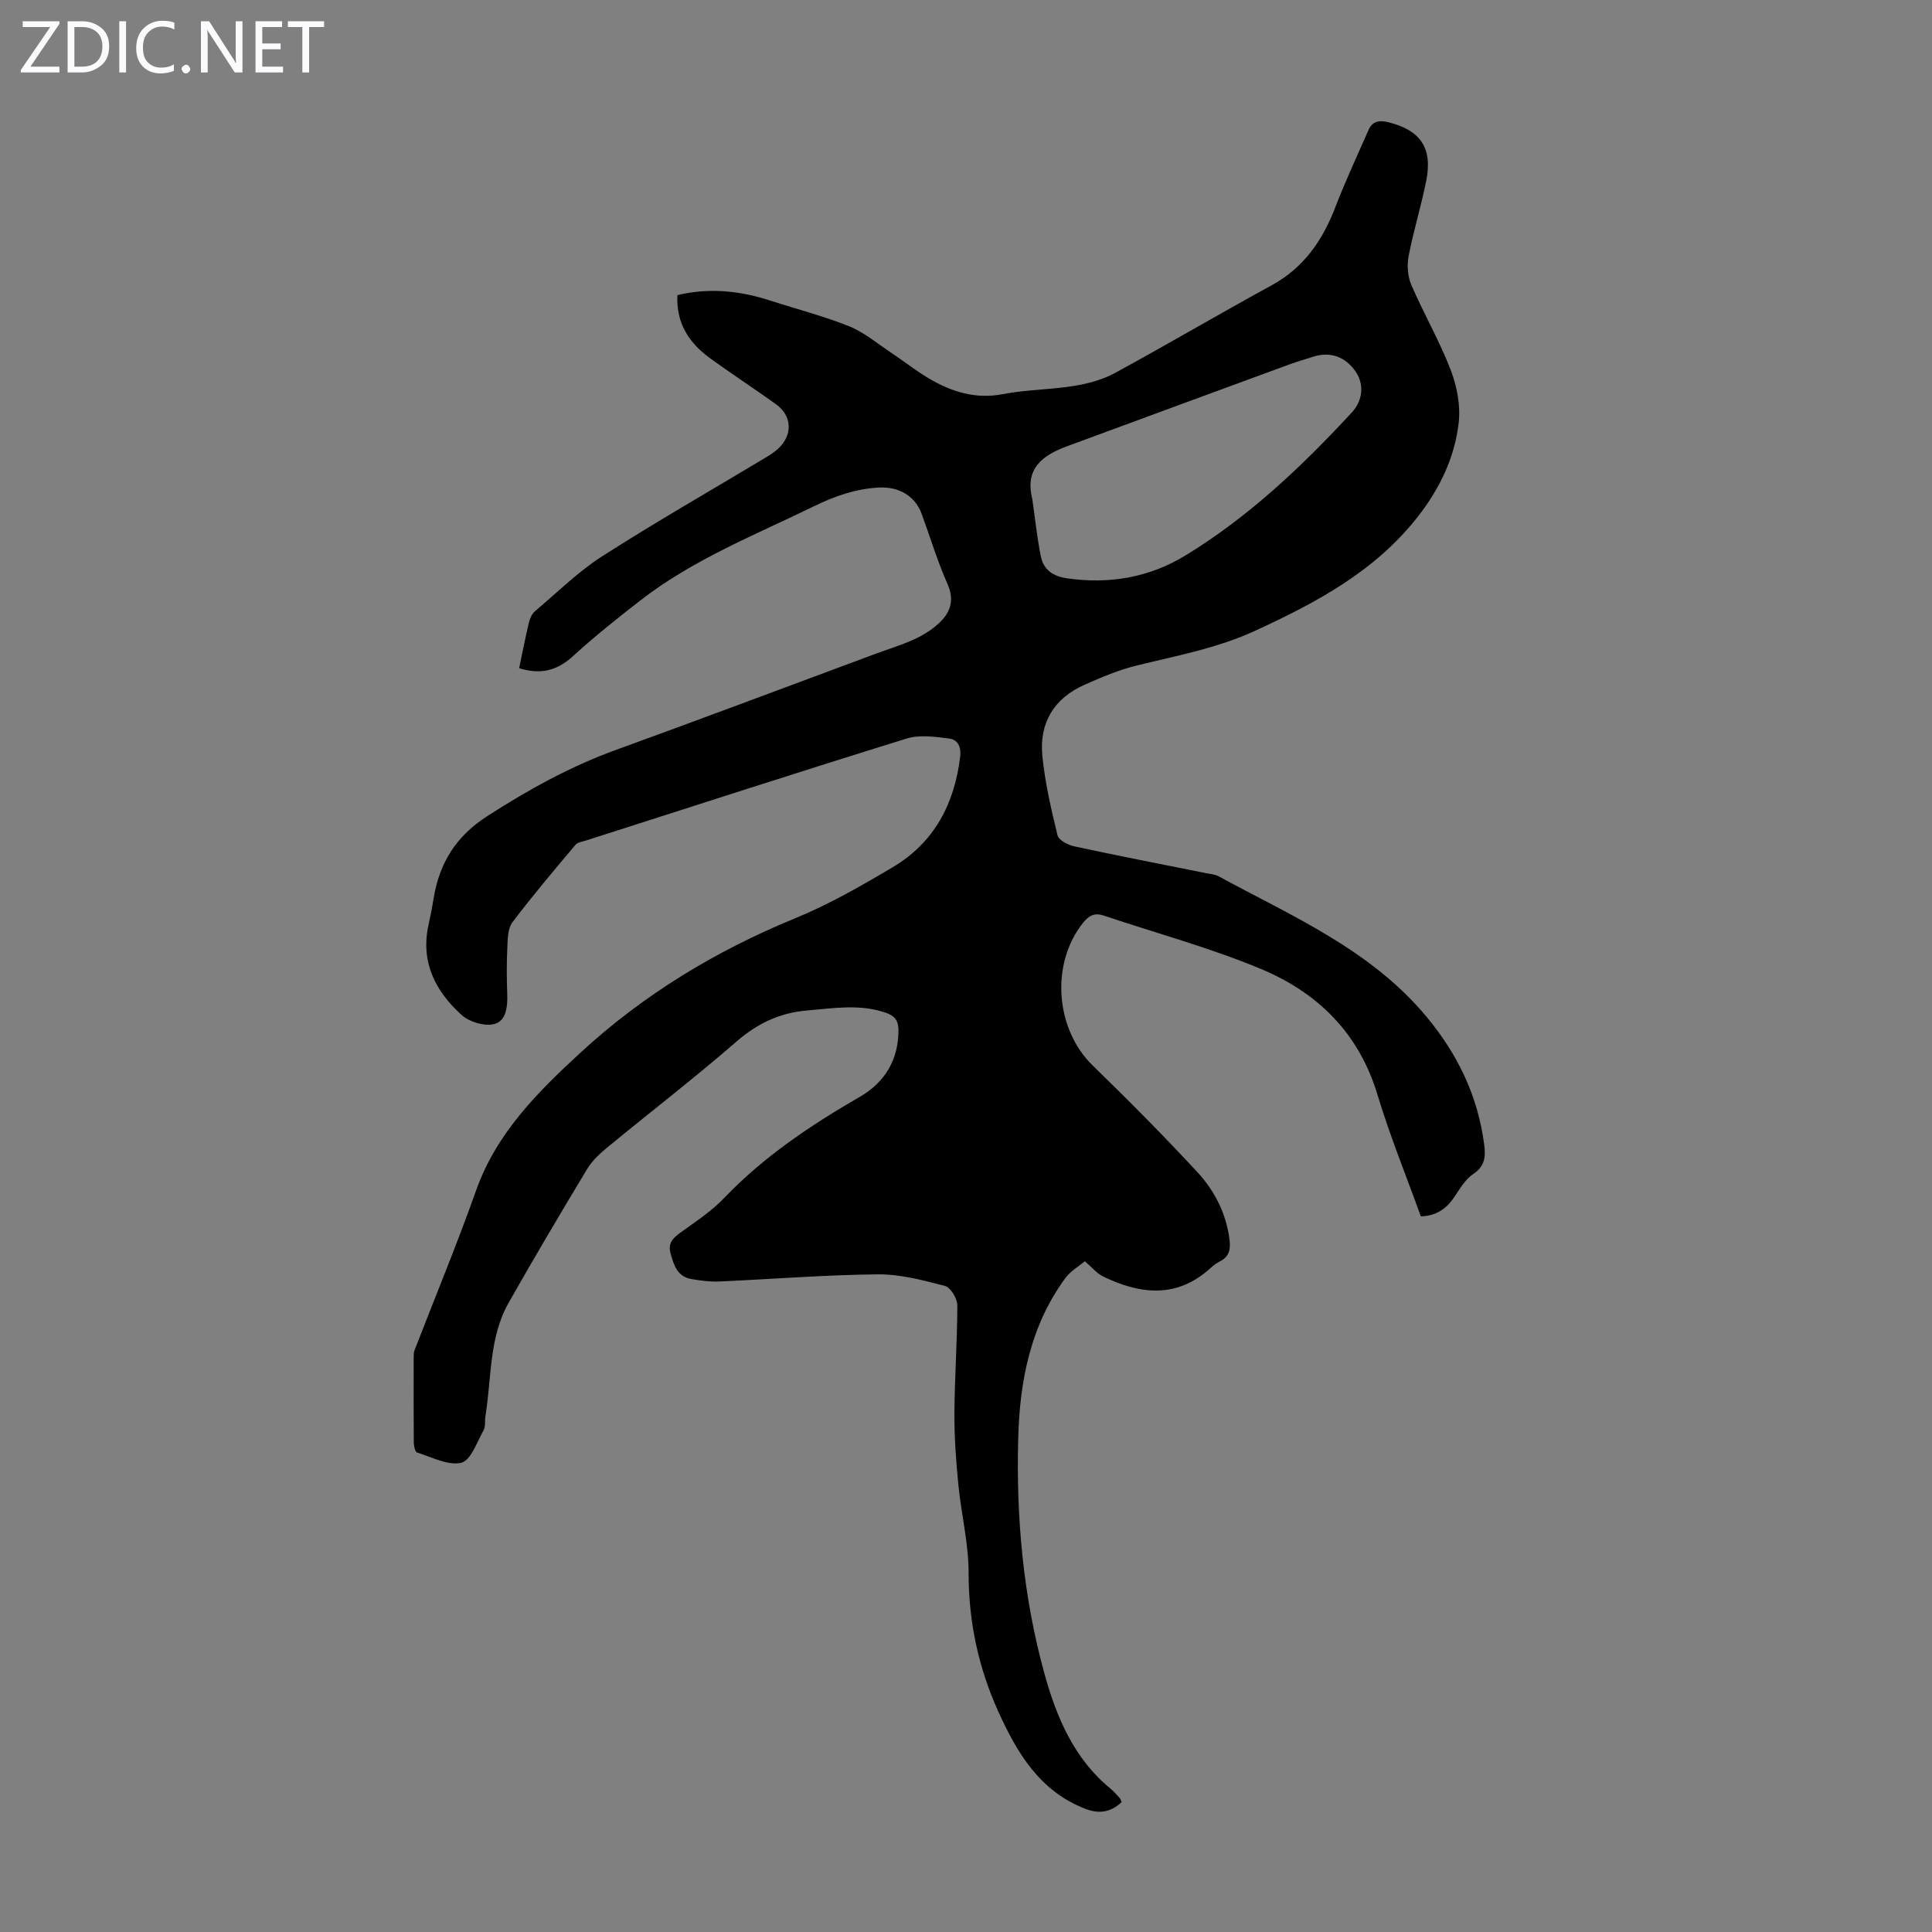<svg enable-background="new 0 0 400 400" viewBox="0 0 400 400" xmlns="http://www.w3.org/2000/svg"><rect x="0" y="0" width="400" height="400" fill="#808080" stroke="none"/><g fill="#fbfafc"><path d="m12.4 4.8-6.1 9h6v1.2h-8v-.5l6.1-8.9h-5.7v-1.2h7.6v.4z"/><path d="m14 15v-10.6h3c1.6 0 2.9.5 4 1.4s1.6 2.2 1.6 3.8-.5 3-1.6 3.9-2.4 1.5-4 1.5zm1.4-9.4v8.2h1.6c1.3 0 2.4-.4 3.1-1.1s1.1-1.8 1.1-3.1-.4-2.3-1.2-3-1.8-1-3.1-1z"/><path d="m26.1 4.4v10.6h-1.4v-10.6z"/><path d="m36.1 14.6c-.8.4-1.8.6-2.9.6-1.5 0-2.7-.5-3.6-1.4s-1.4-2.2-1.4-3.8c0-1.7.5-3.1 1.5-4.1s2.3-1.6 3.9-1.6c1 0 1.8.1 2.5.4v1.4c-.8-.4-1.6-.6-2.5-.6-1.2 0-2.1.4-2.9 1.2s-1.1 1.8-1.1 3.2c0 1.3.3 2.3 1 3s1.6 1.1 2.7 1.1c1 0 2-.2 2.7-.7v1.3z"/><path d="m37.6 14.3c0-.2.1-.5.3-.6s.4-.3.6-.3c.3 0 .5.1.6.3s.3.4.3.6-.1.4-.3.6-.4.3-.6.3c-.3 0-.5-.1-.6-.3s-.3-.4-.3-.6z"/><path d="m50.2 15h-1.6l-5.3-8.2c-.2-.2-.3-.5-.4-.7 0 .2.1.7.1 1.5v7.4h-1.4v-10.6h1.7l5.2 8.1c.2.4.4.6.4.7 0-.3-.1-.8-.1-1.5v-7.3h1.4z"/><path d="m58.6 15h-5.7v-10.6h5.5v1.2h-4.1v3.4h3.8v1.2h-3.8v3.6h4.3z"/><path d="m67.1 5.6h-3.1v9.4h-1.4v-9.4h-3v-1.2h7.5z"/></g><path d="m107.48 138.35c.72-3.4 1.31-6.48 2.04-9.52.2-.82.63-1.76 1.25-2.29 4.59-3.88 8.93-8.18 13.95-11.4 11.11-7.11 22.58-13.66 33.89-20.46.86-.52 1.72-1.07 2.45-1.74 3.14-2.89 2.97-6.86-.49-9.32-4.46-3.18-9.05-6.19-13.49-9.4-4.39-3.17-7.13-7.28-6.83-13.12 6.68-1.59 13.01-.89 19.29 1.15 5.42 1.76 10.97 3.18 16.24 5.29 3.05 1.22 5.69 3.46 8.47 5.31 2.7 1.79 5.25 3.83 8.03 5.48 4.71 2.78 9.65 4.37 15.36 3.27 4.82-.93 9.81-.91 14.66-1.69 2.9-.47 5.91-1.26 8.47-2.65 10.9-5.92 21.6-12.24 32.49-18.18 6.7-3.65 10.57-9.32 13.22-16.22 2.07-5.39 4.53-10.63 6.85-15.93.82-1.87 2.23-2.09 4.13-1.62 6.61 1.65 9.17 5.3 7.84 12.05-1.04 5.26-2.65 10.4-3.66 15.66-.36 1.9-.2 4.21.56 5.97 2.56 5.95 5.85 11.6 8.16 17.63 1.31 3.4 2.06 7.42 1.64 10.98-.85 7.17-3.9 13.55-8.46 19.38-8.87 11.33-20.99 17.76-33.62 23.59-7.88 3.64-16.35 5.19-24.7 7.25-3.66.9-7.19 2.41-10.65 3.94-6.37 2.8-9.44 7.95-8.76 14.77.55 5.53 1.82 11 3.14 16.41.25 1.01 2.16 2.01 3.47 2.29 9.07 1.96 18.18 3.72 27.28 5.55.87.18 1.84.23 2.59.64 15.28 8.32 31.49 15.18 43.06 29.09 6.48 7.8 10.65 16.46 11.94 26.51.31 2.41.18 4.42-2.26 6.04-1.68 1.11-2.82 3.13-4 4.87-1.62 2.38-3.69 3.79-6.86 3.91-3.03-8.41-6.42-16.7-8.99-25.23-3.82-12.68-12.34-21.07-24-25.95-10.57-4.43-21.74-7.43-32.63-11.09-1.85-.62-3.03-.11-4.27 1.43-6.82 8.47-5.83 22.04 1.96 29.61 7.38 7.17 14.64 14.48 21.63 22.03 3.59 3.87 6.01 8.59 6.69 14.02.25 1.99-.05 3.51-1.96 4.48-.69.35-1.35.83-1.92 1.35-7 6.41-14.6 5.53-22.36 1.76-1.23-.6-2.16-1.79-3.71-3.12-1.26 1.05-2.93 2-3.98 3.41-7.3 9.87-9.51 21.39-9.82 33.26-.44 16.39 1.02 32.67 5.38 48.53 2.5 9.09 6.11 17.77 13.76 24.02.69.56 1.27 1.26 1.88 1.92.14.15.19.39.4.83-2.2 2.05-4.55 2.54-7.51 1.4-9.5-3.65-14.2-11.68-18.05-20.18-4.08-9.02-6.14-18.56-6.13-28.63.01-6.09-1.52-12.18-2.12-18.29-.48-4.87-.84-9.78-.82-14.67.04-7.5.6-14.99.6-22.48 0-1.39-1.39-3.7-2.55-4.01-4.57-1.19-9.32-2.45-13.98-2.4-10.94.11-21.88 1-32.82 1.48-1.88.08-3.8-.18-5.67-.5-2.94-.49-3.68-2.88-4.35-5.34-.64-2.34.77-3.36 2.41-4.54 2.99-2.15 6.13-4.23 8.65-6.87 8.22-8.59 17.9-15.08 28.12-20.98 5.15-2.97 8.01-7.62 8.01-13.81 0-1.98-.8-2.97-2.65-3.61-5.41-1.86-10.82-.92-16.29-.46-5.67.48-10.29 2.69-14.63 6.46-8.61 7.48-17.67 14.45-26.49 21.71-1.62 1.33-3.28 2.82-4.35 4.58-5.54 9.18-11 18.41-16.29 27.74-4.12 7.26-3.52 15.6-4.82 23.49-.16.99.06 2.16-.4 2.97-1.37 2.43-2.64 6.23-4.6 6.69-2.75.64-6.12-1.18-9.16-2.13-.4-.13-.66-1.33-.67-2.03-.05-5.93-.03-11.87-.02-17.8 0-.44.01-.92.17-1.32 4.26-11.03 8.8-21.95 12.75-33.09 4.21-11.9 12.77-20.39 21.65-28.57 13.03-12 27.96-21.05 44.41-27.79 7-2.87 13.65-6.69 20.18-10.56 8.58-5.09 12.8-13.08 13.98-22.88.26-2.15-.56-3.55-2.27-3.77-2.9-.37-6.1-.84-8.78-.01-22.2 6.88-44.31 14.04-66.45 21.13-.74.24-1.7.35-2.14.87-4.43 5.28-8.9 10.54-13.05 16.04-.96 1.27-.98 3.4-1.06 5.15-.16 3.24-.14 6.49-.02 9.74.1 2.62-.23 5.61-2.77 6.21-2.01.47-5.09-.47-6.68-1.9-5.4-4.87-8.52-10.91-6.87-18.55.4-1.86.78-3.72 1.08-5.6 1.19-7.29 4.61-12.84 11.06-16.99 8.51-5.48 17.22-10.31 26.76-13.77 17.85-6.47 35.61-13.17 53.41-19.77 2.72-1.01 5.52-1.86 8.16-3.05 1.8-.81 3.58-1.89 5.04-3.21 2.48-2.23 3.52-4.79 1.95-8.32-2.08-4.69-3.56-9.64-5.33-14.46-1.4-3.82-4.81-5.7-8.87-5.48-4.79.26-9.08 1.75-13.36 3.84-12.25 5.97-25 11.01-35.9 19.44-4.84 3.75-9.64 7.58-14.16 11.71-3.26 2.95-6.64 3.77-11.06 2.42zm106.25-35.02c.57 3.96.97 7.96 1.77 11.87.56 2.74 2.46 4.11 5.44 4.54 8.76 1.25 17.03-.18 24.5-4.74 13.08-7.98 24.12-18.43 34.46-29.63 2.35-2.55 2.49-5.87.83-8.35-2.13-3.17-5.33-4.31-8.86-3.16-1.59.52-3.21.96-4.78 1.54-15.39 5.65-30.78 11.31-46.16 16.99-5.04 1.86-8.82 4.58-7.2 10.94z" fill="#000001"/></svg>